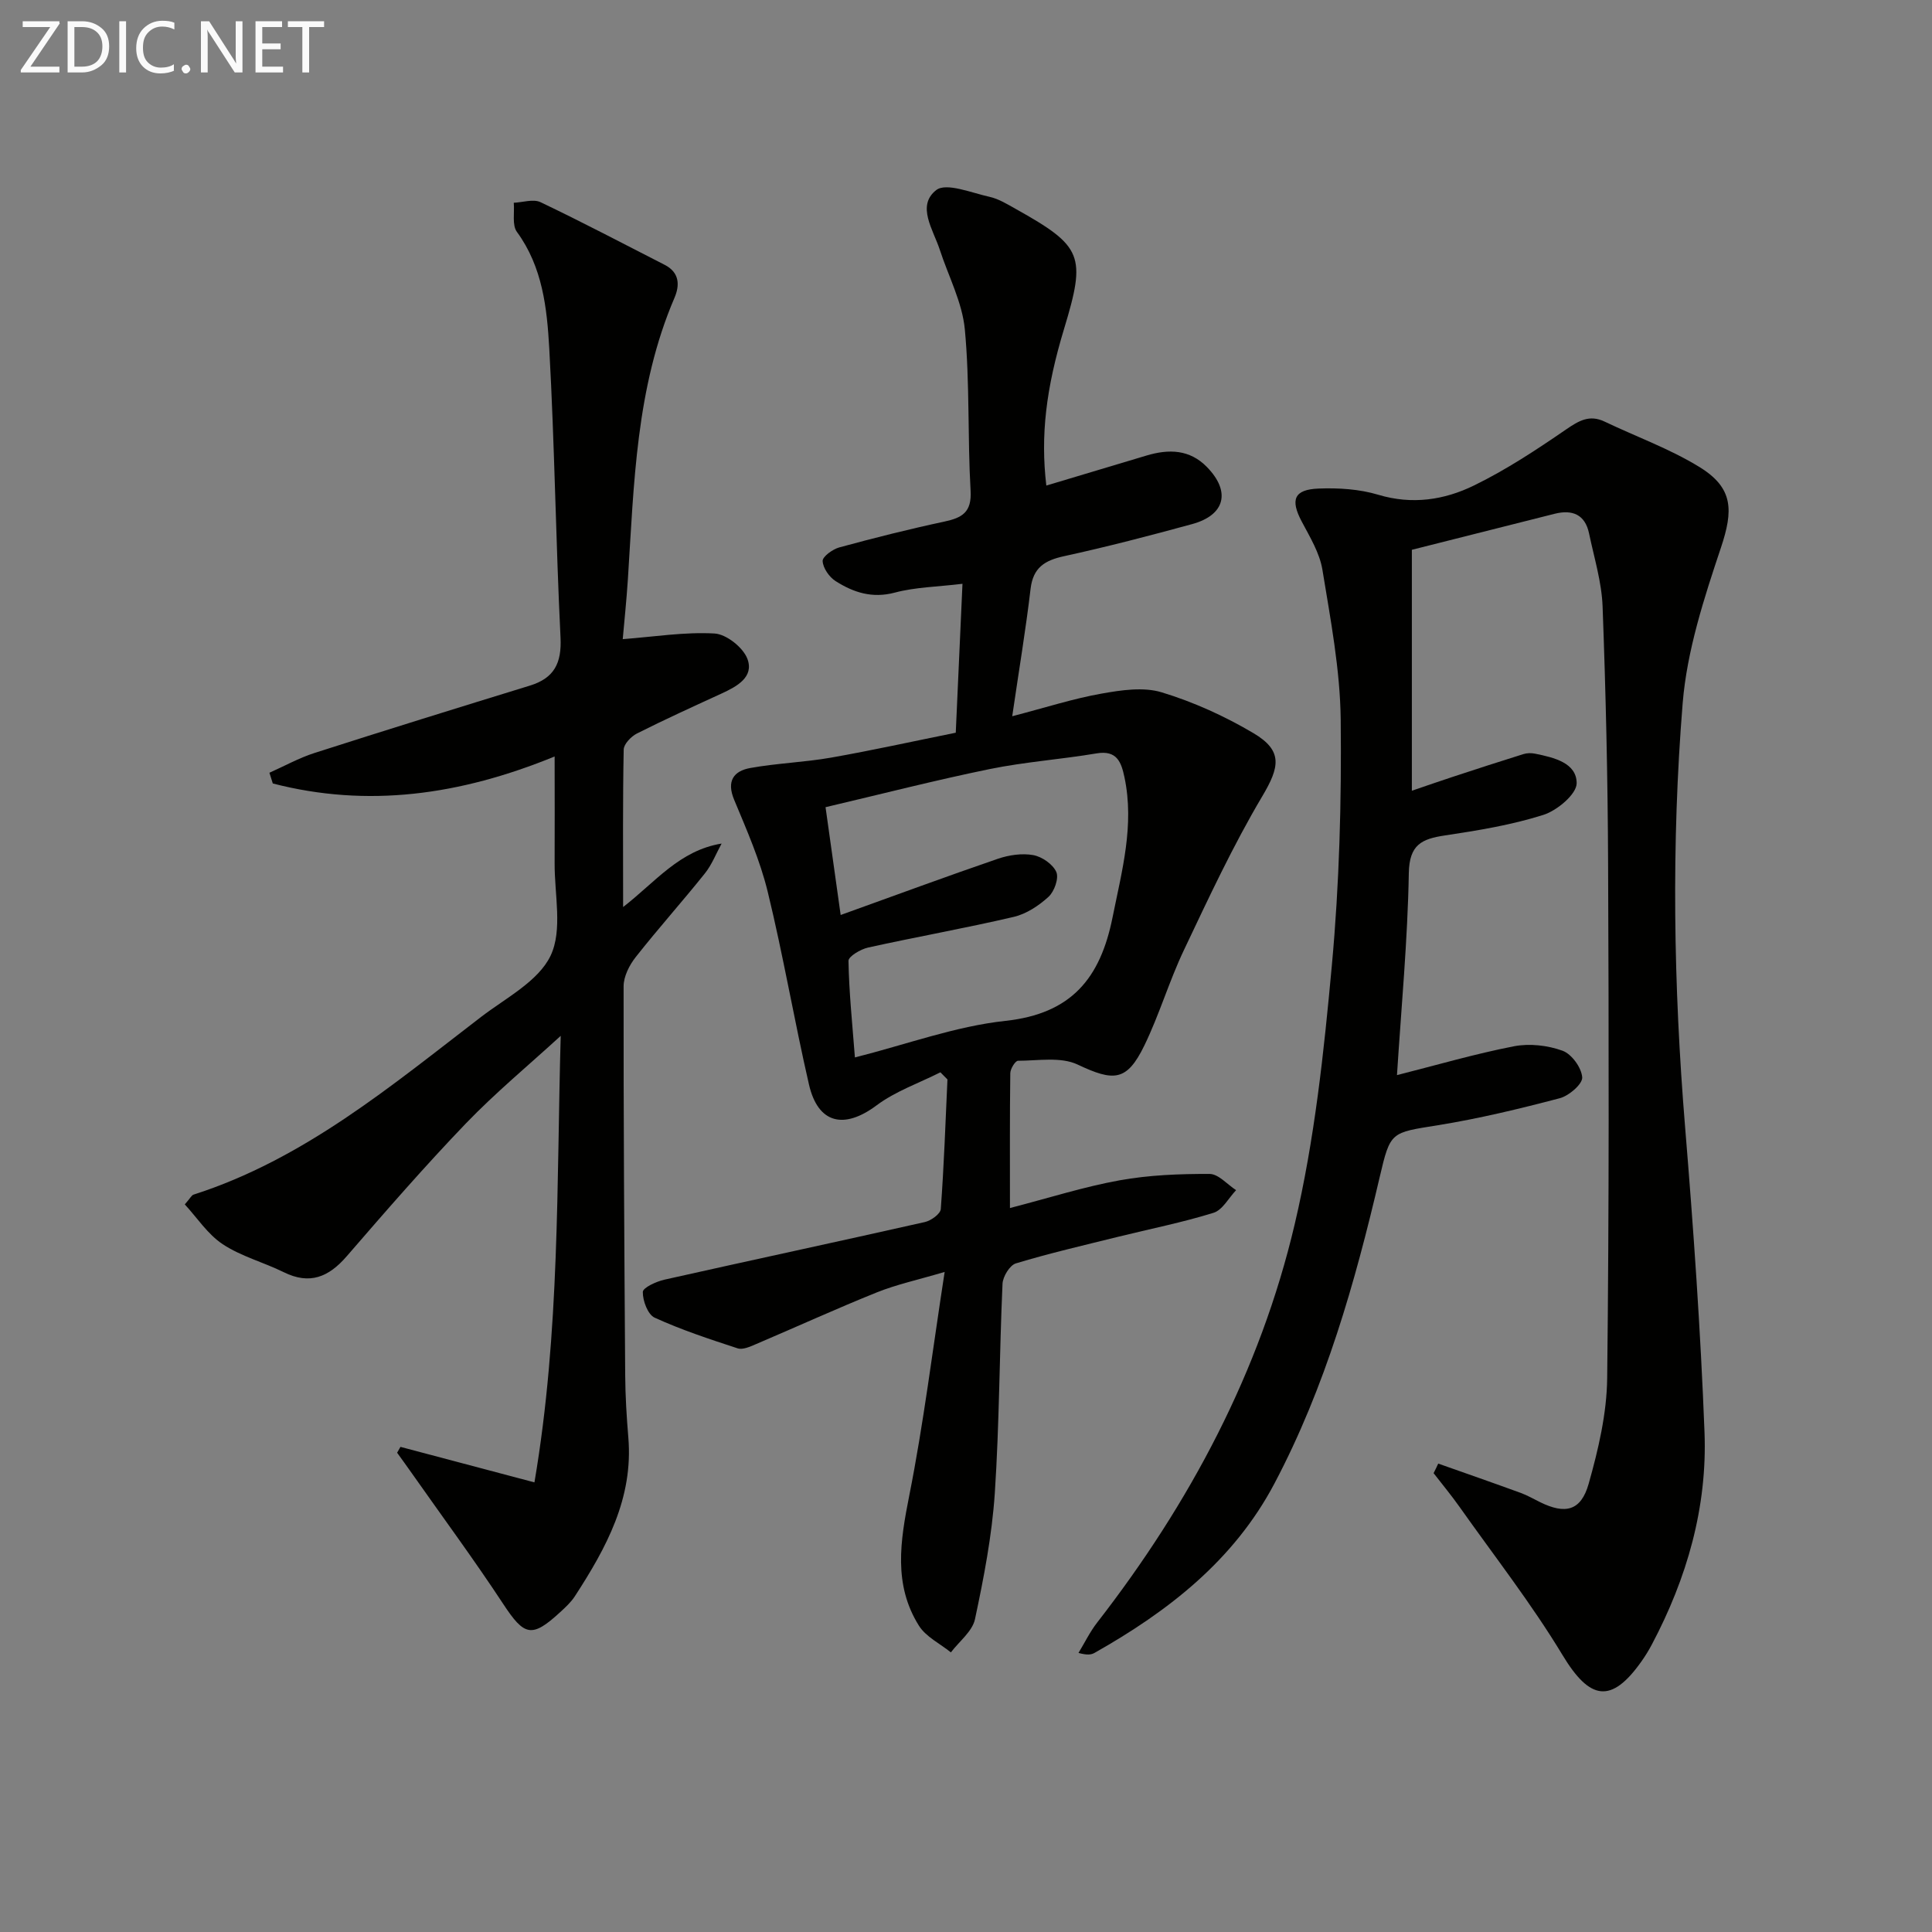 <svg enable-background="new 0 0 400 400" viewBox="0 0 400 400" xmlns="http://www.w3.org/2000/svg"><rect x="0" y="0" width="400" height="400" fill="#808080" stroke="none"/><path d="m297.77 303.02c5.69 2.01 11.38 3.99 17.05 6.06 1.4.51 2.71 1.27 4.05 1.93 5.2 2.56 8.45 1.82 10.04-3.79 2.01-7.11 3.76-14.57 3.84-21.9.41-35.48.34-70.97.19-106.46-.07-17.76-.48-35.53-1.14-53.29-.19-5.07-1.75-10.09-2.8-15.12-.82-3.93-3.46-5-7.12-4.08-9.79 2.46-19.57 4.94-29.57 7.46v49.88c3.05-1.04 5.75-1.98 8.46-2.87 4.87-1.6 9.74-3.19 14.63-4.71.76-.24 1.68-.25 2.47-.08 3.82.78 8.55 1.87 8.56 6.1.01 2.26-4.04 5.66-6.88 6.56-6.59 2.09-13.53 3.23-20.4 4.26-4.8.72-7.36 1.89-7.47 7.79-.24 13.92-1.56 27.82-2.45 41.83 8.2-2.07 16.13-4.4 24.22-5.97 3.21-.62 6.97-.2 10.05.92 1.89.68 3.94 3.51 4.08 5.51.1 1.37-2.73 3.82-4.63 4.32-8.32 2.19-16.72 4.22-25.21 5.59-9.81 1.58-9.87 1.25-12.1 10.79-5.11 21.88-11.23 43.42-21.79 63.41-8.4 15.9-21.96 26.42-37.25 35.06-.68.38-1.51.49-3.31 0 1.28-2.1 2.36-4.35 3.86-6.28 19.21-24.73 33.73-51.99 40.9-82.46 4.13-17.53 6.05-35.68 7.7-53.66 1.55-16.86 2.01-33.88 1.83-50.82-.12-10.37-2.11-20.76-3.79-31.05-.57-3.47-2.59-6.77-4.28-9.97-2.39-4.51-1.63-6.63 3.5-6.83 4.1-.16 8.43.11 12.33 1.28 7.02 2.11 13.68 1.09 19.82-1.91 6.67-3.25 12.94-7.39 19.07-11.6 2.66-1.82 4.84-3.13 7.99-1.63 6.56 3.13 13.5 5.63 19.65 9.41 7.05 4.34 7 8.99 4.43 16.69-3.5 10.47-7.03 21.3-7.92 32.19-2.37 29.2-1.9 58.49.5 87.74 1.73 21.03 3.21 42.1 4.02 63.19.6 15.54-3.63 30.24-10.92 44-.62 1.17-1.32 2.31-2.08 3.39-6.29 8.94-10.74 8.13-16.38-1.21-6.42-10.64-14.13-20.51-21.32-30.68-1.7-2.41-3.59-4.68-5.39-7.01.34-.65.65-1.31.96-1.98z" fill="#010100"/><path d="m194.7 222.01c-4.44 2.24-9.29 3.91-13.21 6.84-6.72 5.02-12.12 3.83-14-4.31-3.05-13.25-5.32-26.69-8.54-39.9-1.59-6.53-4.35-12.81-6.95-19.05-1.62-3.87-.11-5.96 3.32-6.58 5.52-1 11.2-1.18 16.73-2.15 8.47-1.49 16.87-3.35 25.83-5.16.46-10.18.91-20.24 1.39-30.83-5.23.63-9.76.69-14 1.82-4.69 1.25-8.58-.03-12.27-2.38-1.32-.84-2.61-2.7-2.68-4.15-.04-.92 2.07-2.45 3.46-2.83 7.2-1.96 14.44-3.78 21.74-5.34 3.69-.79 5.69-1.93 5.43-6.4-.64-11.11-.15-22.31-1.19-33.38-.53-5.62-3.4-11.01-5.19-16.51-1.36-4.16-4.87-9.11-.74-12.34 2.07-1.62 7.31.57 11.04 1.39 1.9.42 3.68 1.53 5.42 2.5 13.88 7.77 14.62 9.64 10.01 24.85-3.75 12.36-4.89 22.11-3.67 32.43 6.97-2.09 13.86-4.16 20.76-6.22 4.59-1.37 8.93-1.29 12.51 2.4 4.95 5.08 3.76 9.93-3.09 11.8-8.78 2.4-17.6 4.7-26.5 6.64-4 .87-6.42 2.35-6.94 6.76-.98 8.33-2.37 16.61-3.8 26.38 7.06-1.84 12.69-3.66 18.46-4.68 4.09-.73 8.69-1.43 12.49-.27 6.59 2 13.05 4.93 18.99 8.45 6.17 3.65 5.41 7.04 1.83 13.07-6.07 10.23-11.12 21.09-16.23 31.86-3.06 6.43-5.08 13.36-8.19 19.75-3.63 7.46-6.33 7.47-13.82 3.93-3.48-1.64-8.18-.79-12.33-.78-.56 0-1.59 1.67-1.6 2.57-.12 8.95-.07 17.91-.07 27.92 8.05-2.08 15.3-4.4 22.72-5.74 6.1-1.1 12.4-1.34 18.62-1.32 1.83.01 3.66 2.18 5.48 3.36-1.54 1.62-2.81 4.11-4.68 4.69-6.47 2.01-13.14 3.33-19.73 4.96-7.08 1.76-14.21 3.4-21.18 5.51-1.27.38-2.7 2.73-2.77 4.23-.65 14.46-.64 28.96-1.6 43.4-.59 8.74-2.27 17.44-4.1 26.03-.54 2.53-3.27 4.6-4.99 6.88-2.25-1.82-5.17-3.22-6.62-5.53-5.33-8.51-3.86-17.54-2-26.92 2.96-14.9 4.81-30.03 7.33-46.32-5.61 1.66-9.96 2.6-14.03 4.23-8.45 3.4-16.74 7.19-25.13 10.76-1.16.5-2.66 1.17-3.7.83-5.81-1.9-11.64-3.82-17.18-6.35-1.42-.65-2.48-3.5-2.45-5.32.01-.9 2.79-2.17 4.48-2.55 17.96-4.03 35.96-7.88 53.92-11.93 1.28-.29 3.22-1.69 3.29-2.69.66-8.93.97-17.88 1.38-26.83-.51-.51-.98-1-1.46-1.48zm-17.7-3.08c10.84-2.74 20.86-6.46 31.16-7.57 13.69-1.48 19.65-8.83 22.18-21.42 1.94-9.65 4.56-19.08 2.47-29.01-.66-3.12-1.55-5.66-5.77-4.95-7.36 1.24-14.85 1.76-22.15 3.25-11.32 2.32-22.52 5.2-33.97 7.89 1.12 8.01 2.12 15.14 3.13 22.32 11.29-4.06 21.88-7.98 32.55-11.64 2.29-.78 4.99-1.18 7.32-.76 1.82.33 4.07 1.89 4.78 3.5.56 1.29-.41 4.03-1.61 5.13-2.01 1.84-4.59 3.55-7.2 4.16-10 2.34-20.13 4.13-30.16 6.35-1.55.34-4.08 1.84-4.06 2.76.11 6.44.78 12.88 1.33 19.99z" fill="#010100"/><path d="m114.83 156.62c-19.67 8.05-38.75 10.65-58.35 5.59-.23-.74-.46-1.48-.7-2.22 3.1-1.38 6.11-3.06 9.32-4.09 14.83-4.76 29.71-9.37 44.6-13.95 5.05-1.55 6.61-4.66 6.35-9.95-.98-19.94-1.22-39.91-2.33-59.84-.47-8.36-1.38-16.88-6.7-24.15-1.03-1.41-.47-3.99-.65-6.03 1.86-.08 4.05-.83 5.54-.12 8.66 4.13 17.17 8.61 25.72 12.98 3.04 1.56 3.15 4.18 2.01 6.83-7.99 18.62-8.37 38.48-9.64 58.21-.29 4.46-.76 8.92-1.07 12.45 6.53-.5 12.81-1.52 19.01-1.17 2.45.14 5.93 2.9 6.81 5.27 1.39 3.75-2.17 5.69-5.32 7.14-5.88 2.7-11.78 5.38-17.57 8.3-1.2.61-2.7 2.17-2.73 3.31-.21 10.61-.12 21.22-.12 32.61 6.72-5.2 11.65-11.71 20.39-13.14-1.14 2.08-2.01 4.37-3.47 6.19-4.68 5.85-9.68 11.43-14.31 17.31-1.32 1.67-2.51 4.02-2.51 6.06-.03 26.83.14 53.66.33 80.48.03 4.32.29 8.64.65 12.94 1.05 12.56-4.57 22.84-11.06 32.84-.8 1.24-1.94 2.29-3.04 3.3-5.91 5.44-7.43 4.96-11.82-1.71-6.03-9.17-12.56-18.01-18.87-26.99-1.01-1.44-2.05-2.87-3.08-4.3.23-.4.46-.8.69-1.21 8.85 2.35 17.71 4.69 27.74 7.35 5.31-31.23 4.58-62.17 5.44-92.45-6.58 6.03-13.47 11.73-19.63 18.13-8.53 8.88-16.62 18.19-24.68 27.51-3.73 4.31-7.65 5.96-13.04 3.29-4.16-2.05-8.82-3.27-12.63-5.79-3.11-2.06-5.31-5.49-7.85-8.24 1.14-1.3 1.4-1.89 1.8-2.02 22.88-7.34 40.93-22.52 59.52-36.78 5.14-3.94 11.87-7.38 14.41-12.69 2.54-5.32.79-12.71.84-19.2.04-6.98 0-13.95 0-22.05z" fill="#010100"/><g fill="#fafafa"><path d="m12.4 4.8-6.1 9h6v1.2h-8v-.5l6.1-8.9h-5.7v-1.2h7.6v.4z"/><path d="m14 15v-10.6h3c1.6 0 2.9.5 4 1.4s1.6 2.2 1.6 3.8-.5 3-1.6 3.9-2.4 1.5-4 1.5zm1.4-9.4v8.2h1.6c1.3 0 2.4-.4 3.1-1.1s1.1-1.8 1.1-3.1-.4-2.3-1.2-3-1.8-1-3.1-1z"/><path d="m26.1 4.4v10.6h-1.4v-10.6z"/><path d="m36.1 14.6c-.8.4-1.8.6-2.9.6-1.5 0-2.7-.5-3.6-1.4s-1.4-2.2-1.4-3.8c0-1.7.5-3.1 1.5-4.1s2.3-1.6 3.9-1.6c1 0 1.8.1 2.5.4v1.4c-.8-.4-1.6-.6-2.5-.6-1.2 0-2.1.4-2.9 1.2s-1.1 1.8-1.1 3.2c0 1.3.3 2.3 1 3s1.6 1.1 2.7 1.1c1 0 2-.2 2.7-.7v1.3z"/><path d="m37.6 14.3c0-.2.1-.5.3-.6s.4-.3.6-.3c.3 0 .5.1.6.3s.3.4.3.6-.1.4-.3.6-.4.3-.6.3c-.3 0-.5-.1-.6-.3s-.3-.4-.3-.6z"/><path d="m50.2 15h-1.6l-5.3-8.2c-.2-.2-.3-.5-.4-.7 0 .2.1.7.1 1.5v7.4h-1.4v-10.6h1.7l5.2 8.1c.2.4.4.6.4.7 0-.3-.1-.8-.1-1.5v-7.3h1.4z"/><path d="m58.6 15h-5.7v-10.6h5.5v1.2h-4.1v3.4h3.8v1.2h-3.8v3.6h4.3z"/><path d="m67.1 5.6h-3.1v9.4h-1.4v-9.4h-3v-1.2h7.5z"/></g></svg>